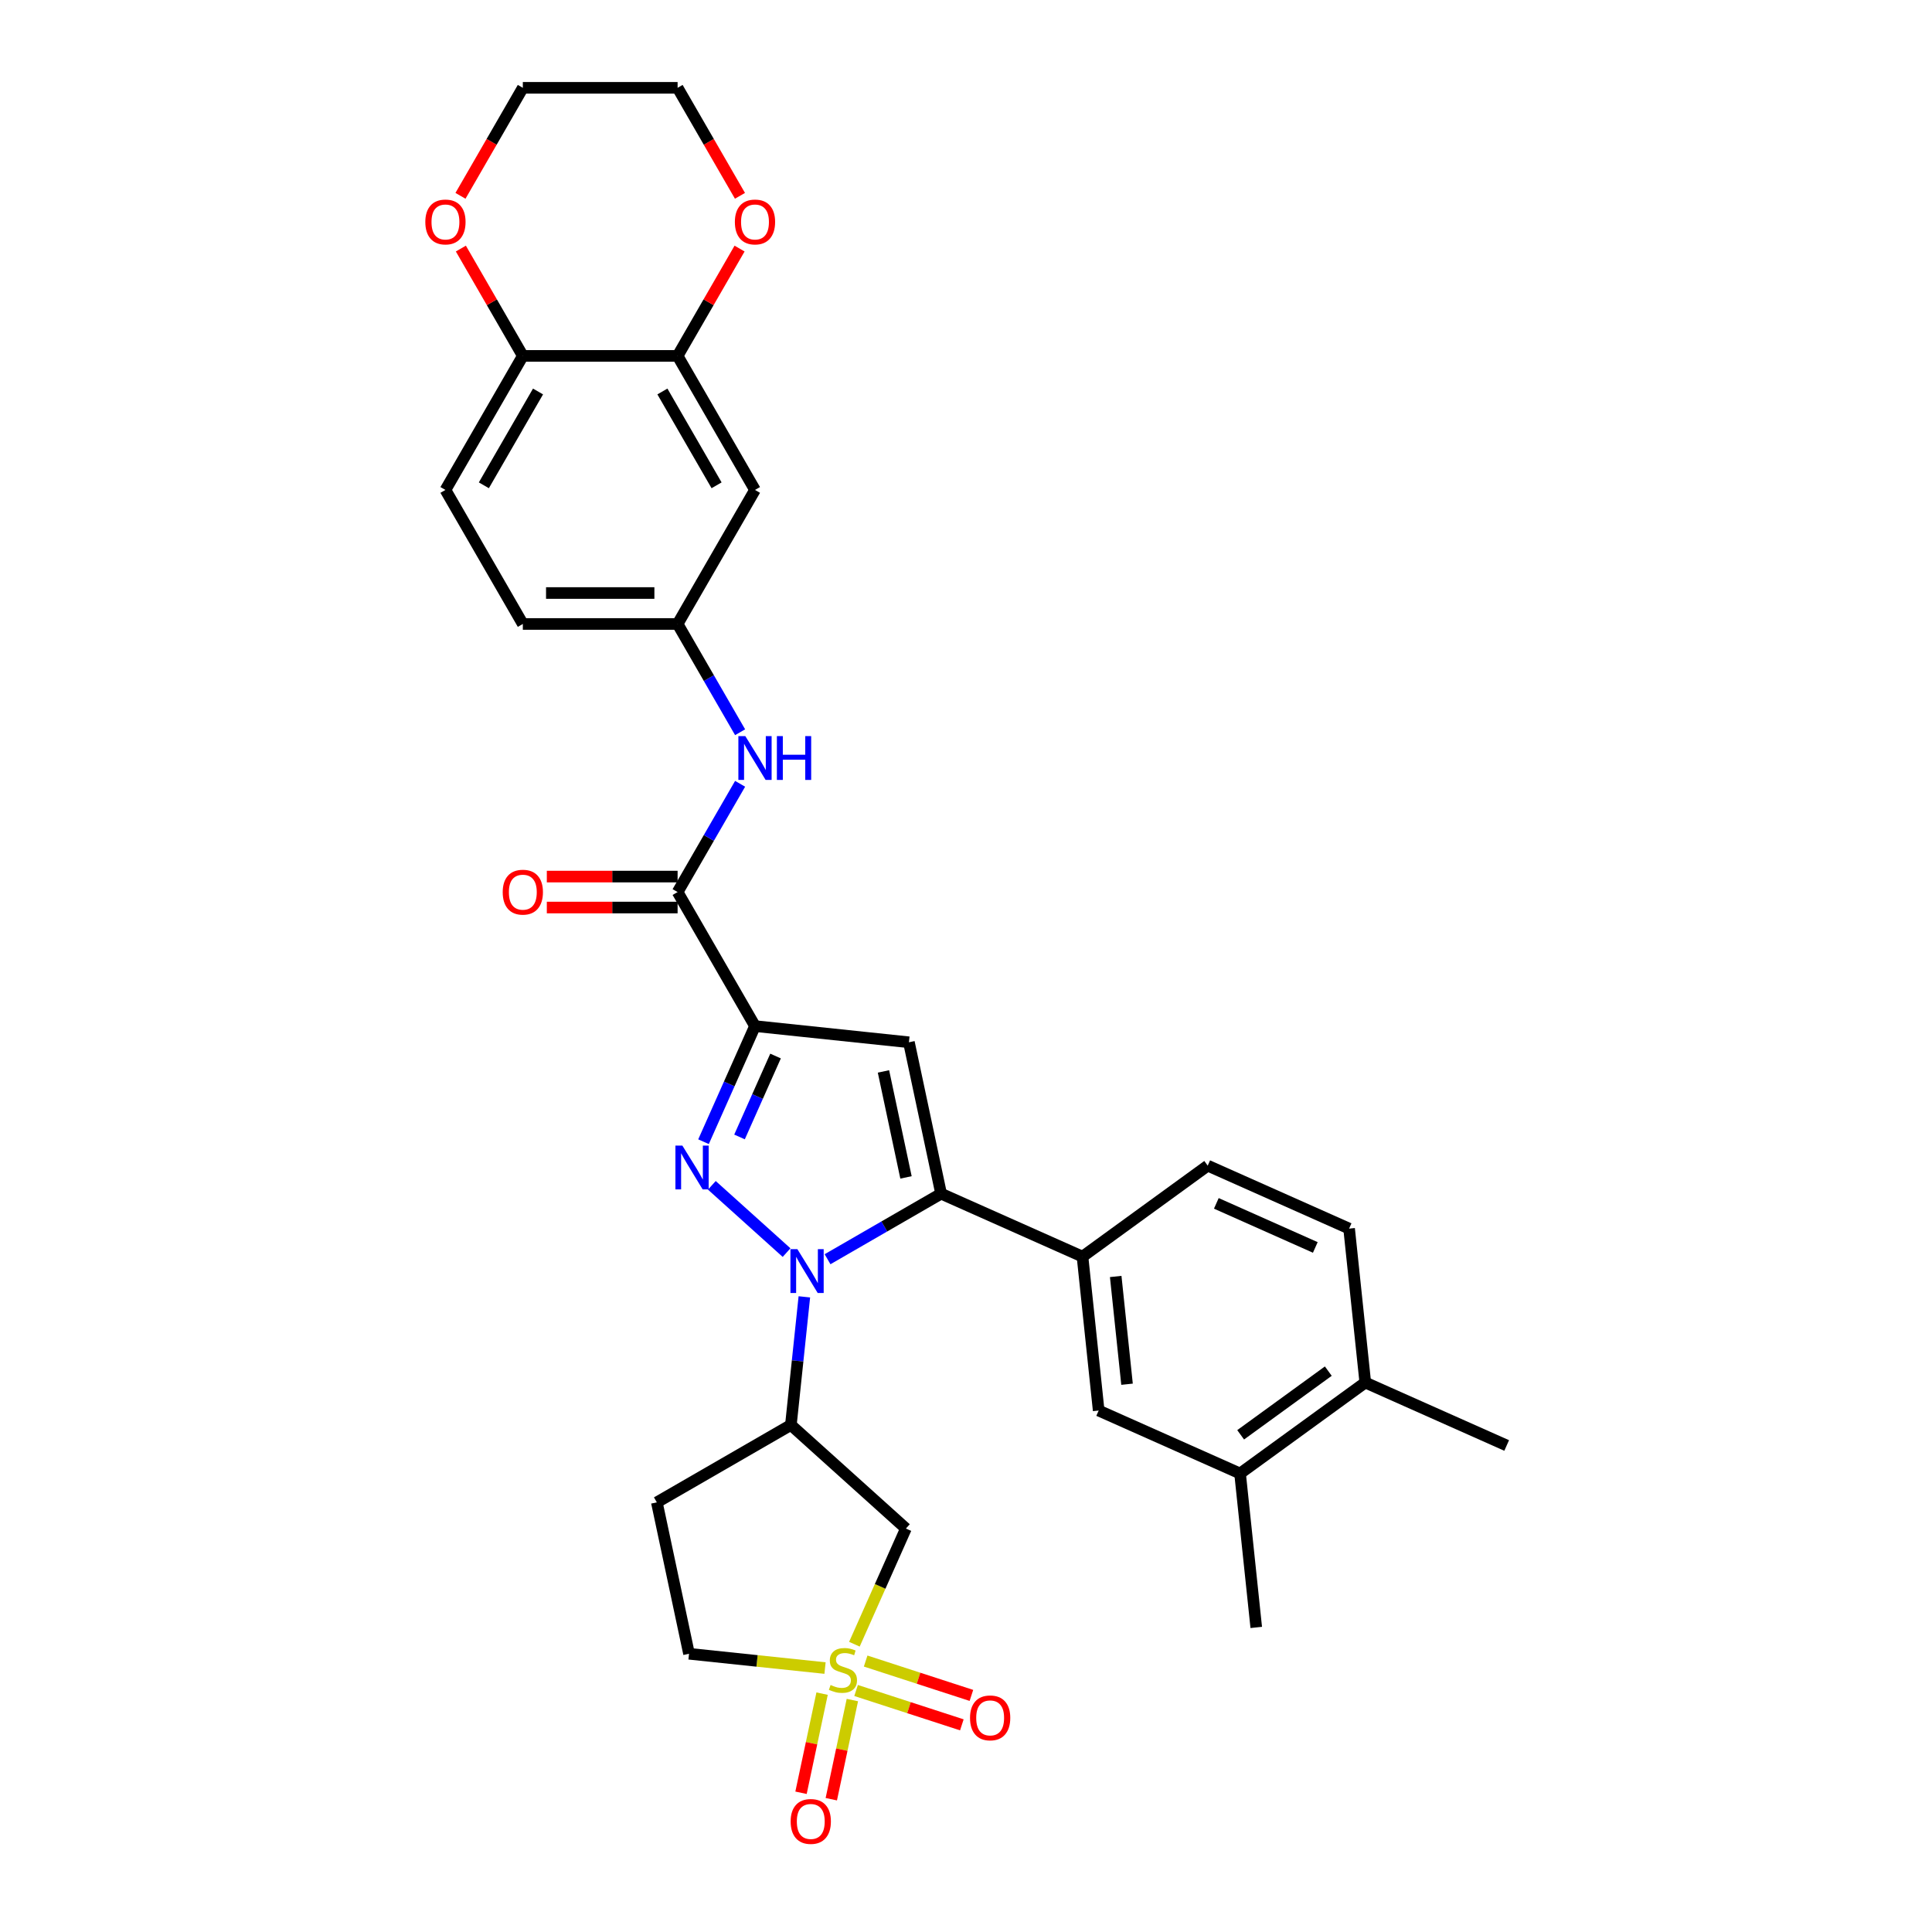 <?xml version='1.0' encoding='iso-8859-1'?>
<svg version='1.1' baseProfile='full'
              xmlns='http://www.w3.org/2000/svg'
                      xmlns:rdkit='http://www.rdkit.org/xml'
                      xmlns:xlink='http://www.w3.org/1999/xlink'
                  xml:space='preserve'
width='1000px' height='1000px' viewBox='0 0 1000 1000'>
<!-- END OF HEADER -->
<rect style='opacity:1.0;fill:#FFFFFF;stroke:none' width='1000' height='1000' x='0' y='0'> </rect>
<path class='bond-0' d='M 407.127,648.346 L 368.449,613.52' style='fill:none;fill-rule:evenodd;stroke:#0000FF;stroke-width:6px;stroke-linecap:butt;stroke-linejoin:miter;stroke-opacity:1' />
<path class='bond-2' d='M 428.34,651.773 L 457.726,634.807' style='fill:none;fill-rule:evenodd;stroke:#0000FF;stroke-width:6px;stroke-linecap:butt;stroke-linejoin:miter;stroke-opacity:1' />
<path class='bond-2' d='M 457.726,634.807 L 487.112,617.841' style='fill:none;fill-rule:evenodd;stroke:#000000;stroke-width:6px;stroke-linecap:butt;stroke-linejoin:miter;stroke-opacity:1' />
<path class='bond-5' d='M 416.331,671.243 L 412.845,704.406' style='fill:none;fill-rule:evenodd;stroke:#0000FF;stroke-width:6px;stroke-linecap:butt;stroke-linejoin:miter;stroke-opacity:1' />
<path class='bond-5' d='M 412.845,704.406 L 409.359,737.569' style='fill:none;fill-rule:evenodd;stroke:#000000;stroke-width:6px;stroke-linecap:butt;stroke-linejoin:miter;stroke-opacity:1' />
<path class='bond-1' d='M 364.141,590.945 L 377.462,561.025' style='fill:none;fill-rule:evenodd;stroke:#0000FF;stroke-width:6px;stroke-linecap:butt;stroke-linejoin:miter;stroke-opacity:1' />
<path class='bond-1' d='M 377.462,561.025 L 390.783,531.106' style='fill:none;fill-rule:evenodd;stroke:#000000;stroke-width:6px;stroke-linecap:butt;stroke-linejoin:miter;stroke-opacity:1' />
<path class='bond-1' d='M 382.775,588.486 L 392.099,567.542' style='fill:none;fill-rule:evenodd;stroke:#0000FF;stroke-width:6px;stroke-linecap:butt;stroke-linejoin:miter;stroke-opacity:1' />
<path class='bond-1' d='M 392.099,567.542 L 401.424,546.598' style='fill:none;fill-rule:evenodd;stroke:#000000;stroke-width:6px;stroke-linecap:butt;stroke-linejoin:miter;stroke-opacity:1' />
<path class='bond-6' d='M 390.783,531.106 L 350.727,461.727' style='fill:none;fill-rule:evenodd;stroke:#000000;stroke-width:6px;stroke-linecap:butt;stroke-linejoin:miter;stroke-opacity:1' />
<path class='bond-32' d='M 390.783,531.106 L 470.456,539.48' style='fill:none;fill-rule:evenodd;stroke:#000000;stroke-width:6px;stroke-linecap:butt;stroke-linejoin:miter;stroke-opacity:1' />
<path class='bond-4' d='M 487.112,617.841 L 470.456,539.48' style='fill:none;fill-rule:evenodd;stroke:#000000;stroke-width:6px;stroke-linecap:butt;stroke-linejoin:miter;stroke-opacity:1' />
<path class='bond-4' d='M 468.941,609.418 L 457.282,554.565' style='fill:none;fill-rule:evenodd;stroke:#000000;stroke-width:6px;stroke-linecap:butt;stroke-linejoin:miter;stroke-opacity:1' />
<path class='bond-8' d='M 487.112,617.841 L 560.298,650.425' style='fill:none;fill-rule:evenodd;stroke:#000000;stroke-width:6px;stroke-linecap:butt;stroke-linejoin:miter;stroke-opacity:1' />
<path class='bond-3' d='M 442.238,851.045 L 455.566,821.11' style='fill:none;fill-rule:evenodd;stroke:#CCCC00;stroke-width:6px;stroke-linecap:butt;stroke-linejoin:miter;stroke-opacity:1' />
<path class='bond-3' d='M 455.566,821.11 L 468.894,791.174' style='fill:none;fill-rule:evenodd;stroke:#000000;stroke-width:6px;stroke-linecap:butt;stroke-linejoin:miter;stroke-opacity:1' />
<path class='bond-13' d='M 443.111,874.993 L 470.481,883.886' style='fill:none;fill-rule:evenodd;stroke:#CCCC00;stroke-width:6px;stroke-linecap:butt;stroke-linejoin:miter;stroke-opacity:1' />
<path class='bond-13' d='M 470.481,883.886 L 497.851,892.779' style='fill:none;fill-rule:evenodd;stroke:#FF0000;stroke-width:6px;stroke-linecap:butt;stroke-linejoin:miter;stroke-opacity:1' />
<path class='bond-13' d='M 448.062,859.755 L 475.432,868.648' style='fill:none;fill-rule:evenodd;stroke:#CCCC00;stroke-width:6px;stroke-linecap:butt;stroke-linejoin:miter;stroke-opacity:1' />
<path class='bond-13' d='M 475.432,868.648 L 502.802,877.541' style='fill:none;fill-rule:evenodd;stroke:#FF0000;stroke-width:6px;stroke-linecap:butt;stroke-linejoin:miter;stroke-opacity:1' />
<path class='bond-14' d='M 425.514,876.618 L 420.06,902.277' style='fill:none;fill-rule:evenodd;stroke:#CCCC00;stroke-width:6px;stroke-linecap:butt;stroke-linejoin:miter;stroke-opacity:1' />
<path class='bond-14' d='M 420.06,902.277 L 414.606,927.936' style='fill:none;fill-rule:evenodd;stroke:#FF0000;stroke-width:6px;stroke-linecap:butt;stroke-linejoin:miter;stroke-opacity:1' />
<path class='bond-14' d='M 441.186,879.949 L 435.732,905.608' style='fill:none;fill-rule:evenodd;stroke:#CCCC00;stroke-width:6px;stroke-linecap:butt;stroke-linejoin:miter;stroke-opacity:1' />
<path class='bond-14' d='M 435.732,905.608 L 430.278,931.268' style='fill:none;fill-rule:evenodd;stroke:#FF0000;stroke-width:6px;stroke-linecap:butt;stroke-linejoin:miter;stroke-opacity:1' />
<path class='bond-33' d='M 427.033,863.385 L 391.835,859.685' style='fill:none;fill-rule:evenodd;stroke:#CCCC00;stroke-width:6px;stroke-linecap:butt;stroke-linejoin:miter;stroke-opacity:1' />
<path class='bond-33' d='M 391.835,859.685 L 356.637,855.986' style='fill:none;fill-rule:evenodd;stroke:#000000;stroke-width:6px;stroke-linecap:butt;stroke-linejoin:miter;stroke-opacity:1' />
<path class='bond-7' d='M 409.359,737.569 L 468.894,791.174' style='fill:none;fill-rule:evenodd;stroke:#000000;stroke-width:6px;stroke-linecap:butt;stroke-linejoin:miter;stroke-opacity:1' />
<path class='bond-15' d='M 409.359,737.569 L 339.981,777.625' style='fill:none;fill-rule:evenodd;stroke:#000000;stroke-width:6px;stroke-linecap:butt;stroke-linejoin:miter;stroke-opacity:1' />
<path class='bond-9' d='M 350.727,461.727 L 366.902,433.711' style='fill:none;fill-rule:evenodd;stroke:#000000;stroke-width:6px;stroke-linecap:butt;stroke-linejoin:miter;stroke-opacity:1' />
<path class='bond-9' d='M 366.902,433.711 L 383.078,405.695' style='fill:none;fill-rule:evenodd;stroke:#0000FF;stroke-width:6px;stroke-linecap:butt;stroke-linejoin:miter;stroke-opacity:1' />
<path class='bond-20' d='M 350.727,453.716 L 316.88,453.716' style='fill:none;fill-rule:evenodd;stroke:#000000;stroke-width:6px;stroke-linecap:butt;stroke-linejoin:miter;stroke-opacity:1' />
<path class='bond-20' d='M 316.88,453.716 L 283.033,453.716' style='fill:none;fill-rule:evenodd;stroke:#FF0000;stroke-width:6px;stroke-linecap:butt;stroke-linejoin:miter;stroke-opacity:1' />
<path class='bond-20' d='M 350.727,469.738 L 316.88,469.738' style='fill:none;fill-rule:evenodd;stroke:#000000;stroke-width:6px;stroke-linecap:butt;stroke-linejoin:miter;stroke-opacity:1' />
<path class='bond-20' d='M 316.88,469.738 L 283.033,469.738' style='fill:none;fill-rule:evenodd;stroke:#FF0000;stroke-width:6px;stroke-linecap:butt;stroke-linejoin:miter;stroke-opacity:1' />
<path class='bond-11' d='M 560.298,650.425 L 568.672,730.098' style='fill:none;fill-rule:evenodd;stroke:#000000;stroke-width:6px;stroke-linecap:butt;stroke-linejoin:miter;stroke-opacity:1' />
<path class='bond-11' d='M 577.488,660.701 L 583.35,716.472' style='fill:none;fill-rule:evenodd;stroke:#000000;stroke-width:6px;stroke-linecap:butt;stroke-linejoin:miter;stroke-opacity:1' />
<path class='bond-22' d='M 560.298,650.425 L 625.109,603.336' style='fill:none;fill-rule:evenodd;stroke:#000000;stroke-width:6px;stroke-linecap:butt;stroke-linejoin:miter;stroke-opacity:1' />
<path class='bond-18' d='M 383.078,379.002 L 366.902,350.985' style='fill:none;fill-rule:evenodd;stroke:#0000FF;stroke-width:6px;stroke-linecap:butt;stroke-linejoin:miter;stroke-opacity:1' />
<path class='bond-18' d='M 366.902,350.985 L 350.727,322.969' style='fill:none;fill-rule:evenodd;stroke:#000000;stroke-width:6px;stroke-linecap:butt;stroke-linejoin:miter;stroke-opacity:1' />
<path class='bond-10' d='M 350.727,184.212 L 390.783,253.591' style='fill:none;fill-rule:evenodd;stroke:#000000;stroke-width:6px;stroke-linecap:butt;stroke-linejoin:miter;stroke-opacity:1' />
<path class='bond-10' d='M 342.86,202.63 L 370.899,251.195' style='fill:none;fill-rule:evenodd;stroke:#000000;stroke-width:6px;stroke-linecap:butt;stroke-linejoin:miter;stroke-opacity:1' />
<path class='bond-21' d='M 350.727,184.212 L 366.764,156.436' style='fill:none;fill-rule:evenodd;stroke:#000000;stroke-width:6px;stroke-linecap:butt;stroke-linejoin:miter;stroke-opacity:1' />
<path class='bond-21' d='M 366.764,156.436 L 382.8,128.661' style='fill:none;fill-rule:evenodd;stroke:#FF0000;stroke-width:6px;stroke-linecap:butt;stroke-linejoin:miter;stroke-opacity:1' />
<path class='bond-35' d='M 350.727,184.212 L 270.616,184.212' style='fill:none;fill-rule:evenodd;stroke:#000000;stroke-width:6px;stroke-linecap:butt;stroke-linejoin:miter;stroke-opacity:1' />
<path class='bond-16' d='M 568.672,730.098 L 641.857,762.682' style='fill:none;fill-rule:evenodd;stroke:#000000;stroke-width:6px;stroke-linecap:butt;stroke-linejoin:miter;stroke-opacity:1' />
<path class='bond-12' d='M 390.783,253.591 L 350.727,322.969' style='fill:none;fill-rule:evenodd;stroke:#000000;stroke-width:6px;stroke-linecap:butt;stroke-linejoin:miter;stroke-opacity:1' />
<path class='bond-19' d='M 339.981,777.625 L 356.637,855.986' style='fill:none;fill-rule:evenodd;stroke:#000000;stroke-width:6px;stroke-linecap:butt;stroke-linejoin:miter;stroke-opacity:1' />
<path class='bond-28' d='M 641.857,762.682 L 650.231,842.355' style='fill:none;fill-rule:evenodd;stroke:#000000;stroke-width:6px;stroke-linecap:butt;stroke-linejoin:miter;stroke-opacity:1' />
<path class='bond-34' d='M 641.857,762.682 L 706.669,715.594' style='fill:none;fill-rule:evenodd;stroke:#000000;stroke-width:6px;stroke-linecap:butt;stroke-linejoin:miter;stroke-opacity:1' />
<path class='bond-34' d='M 642.161,742.656 L 687.53,709.695' style='fill:none;fill-rule:evenodd;stroke:#000000;stroke-width:6px;stroke-linecap:butt;stroke-linejoin:miter;stroke-opacity:1' />
<path class='bond-17' d='M 270.616,184.212 L 230.56,253.591' style='fill:none;fill-rule:evenodd;stroke:#000000;stroke-width:6px;stroke-linecap:butt;stroke-linejoin:miter;stroke-opacity:1' />
<path class='bond-17' d='M 278.483,202.63 L 250.444,251.195' style='fill:none;fill-rule:evenodd;stroke:#000000;stroke-width:6px;stroke-linecap:butt;stroke-linejoin:miter;stroke-opacity:1' />
<path class='bond-24' d='M 270.616,184.212 L 254.579,156.436' style='fill:none;fill-rule:evenodd;stroke:#000000;stroke-width:6px;stroke-linecap:butt;stroke-linejoin:miter;stroke-opacity:1' />
<path class='bond-24' d='M 254.579,156.436 L 238.543,128.661' style='fill:none;fill-rule:evenodd;stroke:#FF0000;stroke-width:6px;stroke-linecap:butt;stroke-linejoin:miter;stroke-opacity:1' />
<path class='bond-27' d='M 350.727,322.969 L 270.616,322.969' style='fill:none;fill-rule:evenodd;stroke:#000000;stroke-width:6px;stroke-linecap:butt;stroke-linejoin:miter;stroke-opacity:1' />
<path class='bond-27' d='M 338.711,306.947 L 282.632,306.947' style='fill:none;fill-rule:evenodd;stroke:#000000;stroke-width:6px;stroke-linecap:butt;stroke-linejoin:miter;stroke-opacity:1' />
<path class='bond-29' d='M 383.004,101.358 L 366.865,73.406' style='fill:none;fill-rule:evenodd;stroke:#FF0000;stroke-width:6px;stroke-linecap:butt;stroke-linejoin:miter;stroke-opacity:1' />
<path class='bond-29' d='M 366.865,73.406 L 350.727,45.455' style='fill:none;fill-rule:evenodd;stroke:#000000;stroke-width:6px;stroke-linecap:butt;stroke-linejoin:miter;stroke-opacity:1' />
<path class='bond-25' d='M 625.109,603.336 L 698.295,635.921' style='fill:none;fill-rule:evenodd;stroke:#000000;stroke-width:6px;stroke-linecap:butt;stroke-linejoin:miter;stroke-opacity:1' />
<path class='bond-25' d='M 629.57,622.861 L 680.8,645.67' style='fill:none;fill-rule:evenodd;stroke:#000000;stroke-width:6px;stroke-linecap:butt;stroke-linejoin:miter;stroke-opacity:1' />
<path class='bond-23' d='M 706.669,715.594 L 698.295,635.921' style='fill:none;fill-rule:evenodd;stroke:#000000;stroke-width:6px;stroke-linecap:butt;stroke-linejoin:miter;stroke-opacity:1' />
<path class='bond-31' d='M 706.669,715.594 L 779.855,748.178' style='fill:none;fill-rule:evenodd;stroke:#000000;stroke-width:6px;stroke-linecap:butt;stroke-linejoin:miter;stroke-opacity:1' />
<path class='bond-30' d='M 238.34,101.358 L 254.478,73.406' style='fill:none;fill-rule:evenodd;stroke:#FF0000;stroke-width:6px;stroke-linecap:butt;stroke-linejoin:miter;stroke-opacity:1' />
<path class='bond-30' d='M 254.478,73.406 L 270.616,45.455' style='fill:none;fill-rule:evenodd;stroke:#000000;stroke-width:6px;stroke-linecap:butt;stroke-linejoin:miter;stroke-opacity:1' />
<path class='bond-26' d='M 230.56,253.591 L 270.616,322.969' style='fill:none;fill-rule:evenodd;stroke:#000000;stroke-width:6px;stroke-linecap:butt;stroke-linejoin:miter;stroke-opacity:1' />
<path class='bond-36' d='M 350.727,45.455 L 270.616,45.455' style='fill:none;fill-rule:evenodd;stroke:#000000;stroke-width:6px;stroke-linecap:butt;stroke-linejoin:miter;stroke-opacity:1' />
<path  class='atom-0' d='M 412.718 646.553
L 420.153 658.569
Q 420.89 659.755, 422.075 661.902
Q 423.261 664.049, 423.325 664.177
L 423.325 646.553
L 426.337 646.553
L 426.337 669.24
L 423.229 669.24
L 415.25 656.102
Q 414.321 654.564, 413.327 652.801
Q 412.366 651.039, 412.078 650.494
L 412.078 669.24
L 409.129 669.24
L 409.129 646.553
L 412.718 646.553
' fill='#0000FF'/>
<path  class='atom-1' d='M 353.184 592.947
L 360.618 604.964
Q 361.355 606.15, 362.541 608.297
Q 363.727 610.444, 363.791 610.572
L 363.791 592.947
L 366.803 592.947
L 366.803 615.635
L 363.694 615.635
L 355.715 602.497
Q 354.786 600.959, 353.793 599.196
Q 352.831 597.434, 352.543 596.889
L 352.543 615.635
L 349.595 615.635
L 349.595 592.947
L 353.184 592.947
' fill='#0000FF'/>
<path  class='atom-4' d='M 429.901 872.147
Q 430.157 872.243, 431.215 872.692
Q 432.272 873.14, 433.426 873.429
Q 434.611 873.685, 435.765 873.685
Q 437.912 873.685, 439.162 872.66
Q 440.411 871.602, 440.411 869.776
Q 440.411 868.526, 439.77 867.757
Q 439.162 866.988, 438.2 866.571
Q 437.239 866.154, 435.637 865.674
Q 433.618 865.065, 432.4 864.488
Q 431.215 863.911, 430.349 862.694
Q 429.516 861.476, 429.516 859.425
Q 429.516 856.573, 431.439 854.811
Q 433.394 853.048, 437.239 853.048
Q 439.867 853.048, 442.847 854.298
L 442.11 856.765
Q 439.386 855.644, 437.335 855.644
Q 435.124 855.644, 433.906 856.573
Q 432.689 857.47, 432.721 859.041
Q 432.721 860.258, 433.33 860.995
Q 433.97 861.732, 434.868 862.149
Q 435.797 862.565, 437.335 863.046
Q 439.386 863.687, 440.604 864.328
Q 441.821 864.969, 442.687 866.283
Q 443.584 867.564, 443.584 869.776
Q 443.584 872.916, 441.469 874.614
Q 439.386 876.281, 435.893 876.281
Q 433.874 876.281, 432.336 875.832
Q 430.83 875.415, 429.036 874.678
L 429.901 872.147
' fill='#CCCC00'/>
<path  class='atom-10' d='M 385.768 381.004
L 393.203 393.021
Q 393.94 394.207, 395.125 396.354
Q 396.311 398.501, 396.375 398.629
L 396.375 381.004
L 399.387 381.004
L 399.387 403.692
L 396.279 403.692
L 388.3 390.554
Q 387.37 389.016, 386.377 387.253
Q 385.416 385.491, 385.127 384.946
L 385.127 403.692
L 382.179 403.692
L 382.179 381.004
L 385.768 381.004
' fill='#0000FF'/>
<path  class='atom-10' d='M 402.111 381.004
L 405.187 381.004
L 405.187 390.65
L 416.787 390.65
L 416.787 381.004
L 419.864 381.004
L 419.864 403.692
L 416.787 403.692
L 416.787 393.213
L 405.187 393.213
L 405.187 403.692
L 402.111 403.692
L 402.111 381.004
' fill='#0000FF'/>
<path  class='atom-14' d='M 502.086 889.18
Q 502.086 883.732, 504.778 880.688
Q 507.469 877.644, 512.5 877.644
Q 517.531 877.644, 520.223 880.688
Q 522.915 883.732, 522.915 889.18
Q 522.915 894.692, 520.191 897.832
Q 517.467 900.94, 512.5 900.94
Q 507.501 900.94, 504.778 897.832
Q 502.086 894.724, 502.086 889.18
M 512.5 898.377
Q 515.961 898.377, 517.82 896.07
Q 519.71 893.73, 519.71 889.18
Q 519.71 884.726, 517.82 882.483
Q 515.961 880.207, 512.5 880.207
Q 509.04 880.207, 507.149 882.451
Q 505.29 884.694, 505.29 889.18
Q 505.29 893.762, 507.149 896.07
Q 509.04 898.377, 512.5 898.377
' fill='#FF0000'/>
<path  class='atom-15' d='M 409.239 942.785
Q 409.239 937.337, 411.931 934.293
Q 414.622 931.249, 419.654 931.249
Q 424.685 931.249, 427.376 934.293
Q 430.068 937.337, 430.068 942.785
Q 430.068 948.297, 427.344 951.437
Q 424.62 954.545, 419.654 954.545
Q 414.655 954.545, 411.931 951.437
Q 409.239 948.329, 409.239 942.785
M 419.654 951.982
Q 423.114 951.982, 424.973 949.675
Q 426.864 947.335, 426.864 942.785
Q 426.864 938.331, 424.973 936.088
Q 423.114 933.813, 419.654 933.813
Q 416.193 933.813, 414.302 936.056
Q 412.443 938.299, 412.443 942.785
Q 412.443 947.367, 414.302 949.675
Q 416.193 951.982, 419.654 951.982
' fill='#FF0000'/>
<path  class='atom-21' d='M 260.201 461.791
Q 260.201 456.343, 262.893 453.299
Q 265.585 450.255, 270.616 450.255
Q 275.647 450.255, 278.338 453.299
Q 281.03 456.343, 281.03 461.791
Q 281.03 467.303, 278.306 470.443
Q 275.583 473.551, 270.616 473.551
Q 265.617 473.551, 262.893 470.443
Q 260.201 467.335, 260.201 461.791
M 270.616 470.988
Q 274.077 470.988, 275.935 468.681
Q 277.826 466.341, 277.826 461.791
Q 277.826 457.337, 275.935 455.094
Q 274.077 452.818, 270.616 452.818
Q 267.155 452.818, 265.264 455.062
Q 263.406 457.305, 263.406 461.791
Q 263.406 466.373, 265.264 468.681
Q 267.155 470.988, 270.616 470.988
' fill='#FF0000'/>
<path  class='atom-22' d='M 380.369 114.897
Q 380.369 109.45, 383.06 106.406
Q 385.752 103.361, 390.783 103.361
Q 395.814 103.361, 398.506 106.406
Q 401.198 109.45, 401.198 114.897
Q 401.198 120.409, 398.474 123.549
Q 395.75 126.658, 390.783 126.658
Q 385.784 126.658, 383.06 123.549
Q 380.369 120.441, 380.369 114.897
M 390.783 124.094
Q 394.244 124.094, 396.103 121.787
Q 397.993 119.448, 397.993 114.897
Q 397.993 110.443, 396.103 108.2
Q 394.244 105.925, 390.783 105.925
Q 387.322 105.925, 385.432 108.168
Q 383.573 110.411, 383.573 114.897
Q 383.573 119.48, 385.432 121.787
Q 387.322 124.094, 390.783 124.094
' fill='#FF0000'/>
<path  class='atom-25' d='M 220.145 114.897
Q 220.145 109.45, 222.837 106.406
Q 225.529 103.361, 230.56 103.361
Q 235.591 103.361, 238.283 106.406
Q 240.974 109.45, 240.974 114.897
Q 240.974 120.409, 238.251 123.549
Q 235.527 126.658, 230.56 126.658
Q 225.561 126.658, 222.837 123.549
Q 220.145 120.441, 220.145 114.897
M 230.56 124.094
Q 234.021 124.094, 235.879 121.787
Q 237.77 119.448, 237.77 114.897
Q 237.77 110.443, 235.879 108.2
Q 234.021 105.925, 230.56 105.925
Q 227.099 105.925, 225.208 108.168
Q 223.35 110.411, 223.35 114.897
Q 223.35 119.48, 225.208 121.787
Q 227.099 124.094, 230.56 124.094
' fill='#FF0000'/>
</svg>
